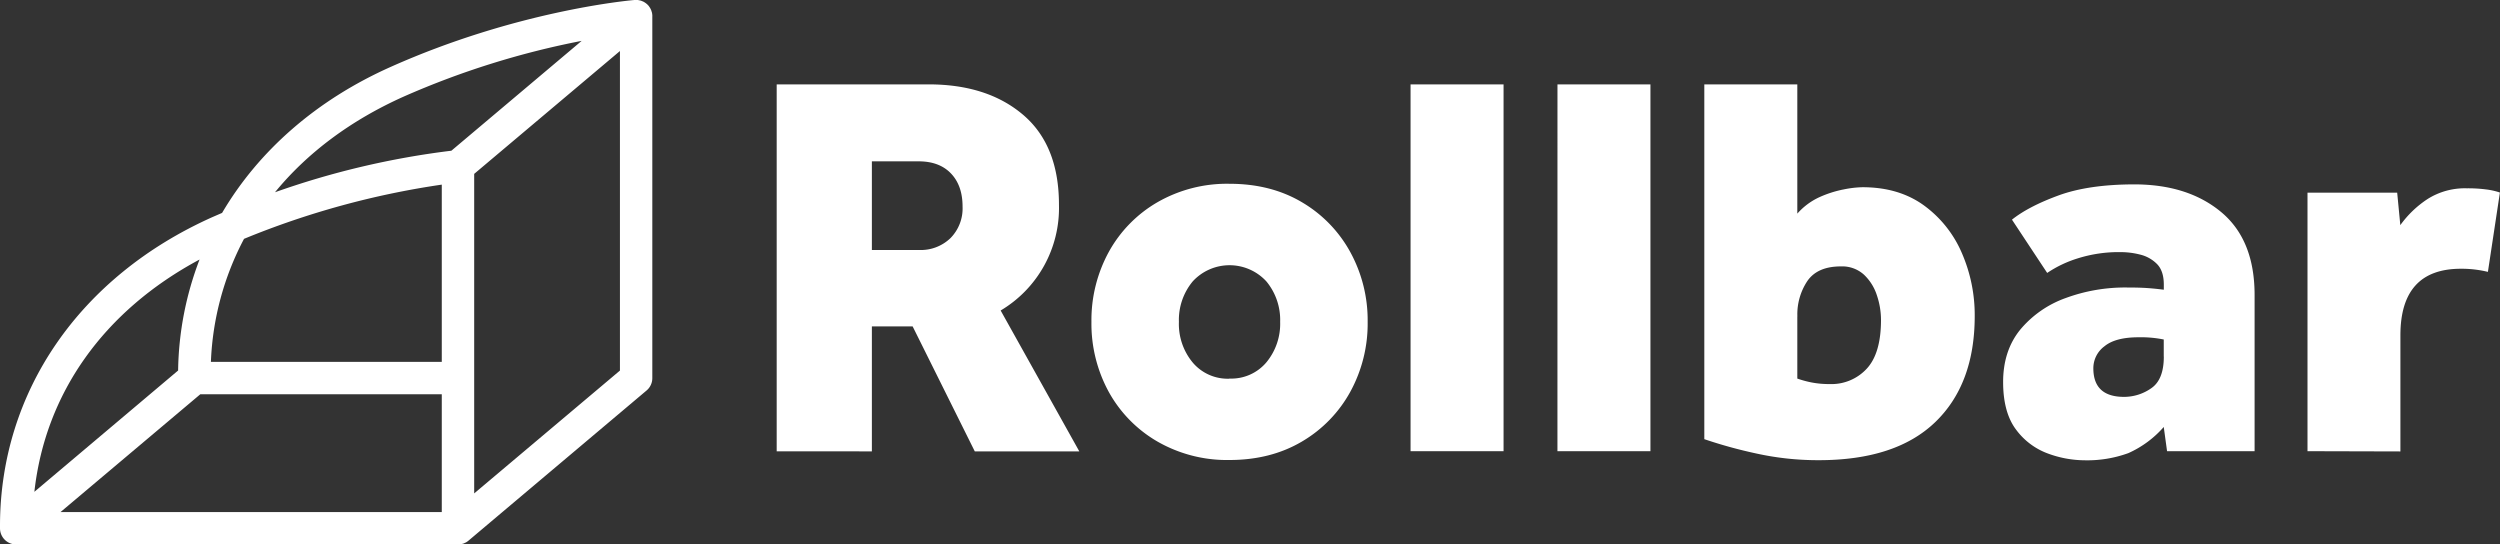 <svg id="Layer_1" data-name="Layer 1" xmlns="http://www.w3.org/2000/svg" viewBox="0 0 800 174.23"><rect x="0" y="0" width="800" height="174.23" fill="#333333" stroke="none"/><defs><style>.cls-1{fill:#fff;fill-rule:evenodd;}</style></defs><path class="cls-1" d="M208.75,5.17a5.54,5.54,0,0,0-.1-1c0-.1-.05-.19-.08-.29s-.13-.45-.21-.67l-.15-.32a4.37,4.37,0,0,0-.32-.55c-.07-.11-.14-.22-.22-.33l-.14-.19c-.08-.09-.17-.16-.25-.24l-.2-.24-.16-.11a5.07,5.07,0,0,0-.46-.35l-.39-.25a5.05,5.05,0,0,0-.53-.24l-.42-.17c-.19-.06-.39-.09-.58-.13L204.11,0a5.58,5.58,0,0,0-.71,0H203c-2.68.24-38.09,3.62-77.89,21.37C101.21,32,82.71,48.32,71.07,68.13l-3,1.3C25.46,88.45,0,125.42,0,168.33v.72a5.19,5.19,0,0,0,3,4.7,5.28,5.28,0,0,0,2.19.48H146.64a4.54,4.54,0,0,0,.82-.07l.36-.09c.17-.05.34-.08.51-.14s.25-.12.38-.18.3-.12.44-.2a5.63,5.63,0,0,0,.75-.53l57-48.06a5.16,5.16,0,0,0,1.84-4V5.17ZM157.21,153.28l-5.47,4.61V55.64l46.64-39.31V118.58ZM64.09,126.17h77.28v37.69h-122Zm65.23-95.32a267.23,267.23,0,0,1,56.81-17.77L144.44,48.23A264.47,264.47,0,0,0,88,61.52C98.32,48.92,112.24,38.47,129.32,30.85ZM78.09,76.43a267.64,267.64,0,0,1,63.28-17.35V115.8H67.49A91.66,91.66,0,0,1,78.09,76.43ZM63.86,83.05A102.7,102.7,0,0,0,57,118.56L11,157.38C14.48,125.84,33.21,99.46,63.86,83.05Z"/><path class="cls-1" d="M248.54,144.42V27h48.6q18.84,0,30.29,9.77t11.44,28.79a38.16,38.16,0,0,1-18.66,33.8l25.17,45.08H311.93l-19.89-40H279v40ZM279,80h15.14a13.71,13.71,0,0,0,10-3.79,13.52,13.52,0,0,0,3.88-10.12q0-6.69-3.7-10.57T294,51.63H279ZM349.26,103a45.54,45.54,0,0,1,5.54-22.36,41.48,41.48,0,0,1,15.59-15.93,44.66,44.66,0,0,1,23.06-5.9q13.21,0,23.16,5.9A41.64,41.64,0,0,1,432.1,80.68,45.44,45.44,0,0,1,437.65,103a45.41,45.41,0,0,1-5.55,22.36,41.67,41.67,0,0,1-15.49,15.94q-10,5.9-23.16,5.9a44.66,44.66,0,0,1-23.06-5.9A41.5,41.5,0,0,1,354.8,125.4,45.51,45.51,0,0,1,349.26,103Zm44.19,18.14a14.67,14.67,0,0,0,11.8-5.2,19.33,19.33,0,0,0,4.4-12.94,19.35,19.35,0,0,0-4.4-12.94,16,16,0,0,0-23.59,0A19.3,19.3,0,0,0,377.25,103,19.28,19.28,0,0,0,381.66,116,14.64,14.64,0,0,0,393.45,121.18Zm57.93,23.24h29.76V27H451.38Zm47,0h29.76V27H498.39Zm47-3.88V27h29.76V68.36a21.15,21.15,0,0,1,7.13-5.29A35.18,35.18,0,0,1,590,60.61a33.35,33.35,0,0,1,6-.7q11.61,0,19.63,5.8a36.73,36.73,0,0,1,12.15,15.23,49.75,49.75,0,0,1,4.13,20.17q0,21.83-12.67,34t-37.33,12.15a91.85,91.85,0,0,1-20.16-2.2A149.26,149.26,0,0,1,545.4,140.54Zm29.76-39.26v19.9a32.17,32.17,0,0,0,4.49,1.23,29.49,29.49,0,0,0,5.9.53A15.35,15.35,0,0,0,597.34,118q4.59-4.94,4.58-15.67a24.71,24.71,0,0,0-1.32-7.84,15.63,15.63,0,0,0-4.14-6.6,10.35,10.35,0,0,0-7.39-2.64q-7.4,0-10.65,4.58A19.17,19.17,0,0,0,575.16,101.28Zm118.32,43.14-1.06-7.75A32.82,32.82,0,0,1,681.07,145a38.49,38.49,0,0,1-14.18,2.29,34.31,34.31,0,0,1-11.44-2.12,22.12,22.12,0,0,1-10.22-7.57Q641,132.1,641,122.24q0-10,5.46-16.73A33.64,33.64,0,0,1,661,95.38,55,55,0,0,1,680.62,92q4.05,0,6.52.18c1.64.11,3.4.29,5.28.53V91.07q0-4.39-2.2-6.6a11.34,11.34,0,0,0-5.37-3,25.27,25.27,0,0,0-6.16-.79,43.58,43.58,0,0,0-13.82,2,37,37,0,0,0-9.77,4.66L643.83,70.29q5.28-4.22,14.87-7.74T682.91,59q17.26,0,27.91,8.9t10.65,26.49v50Zm-1.06-30.29v-5.45a36.86,36.86,0,0,0-8.1-.71q-7.4,0-10.91,2.91a8.73,8.73,0,0,0-3.52,7q0,9.17,9.86,9.16a15.15,15.15,0,0,0,8.62-2.73Q692.42,121.53,692.42,114.13Zm46,30.29V61.66h28.7l1,10.39a32.93,32.93,0,0,1,8.72-8.36,22.31,22.31,0,0,1,12.59-3.43,44.36,44.36,0,0,1,6.07.35,22.32,22.32,0,0,1,4.49,1L796.13,87A35.72,35.72,0,0,0,787.5,86q-19.37,0-19.37,21.31v37.15Z"/></svg>